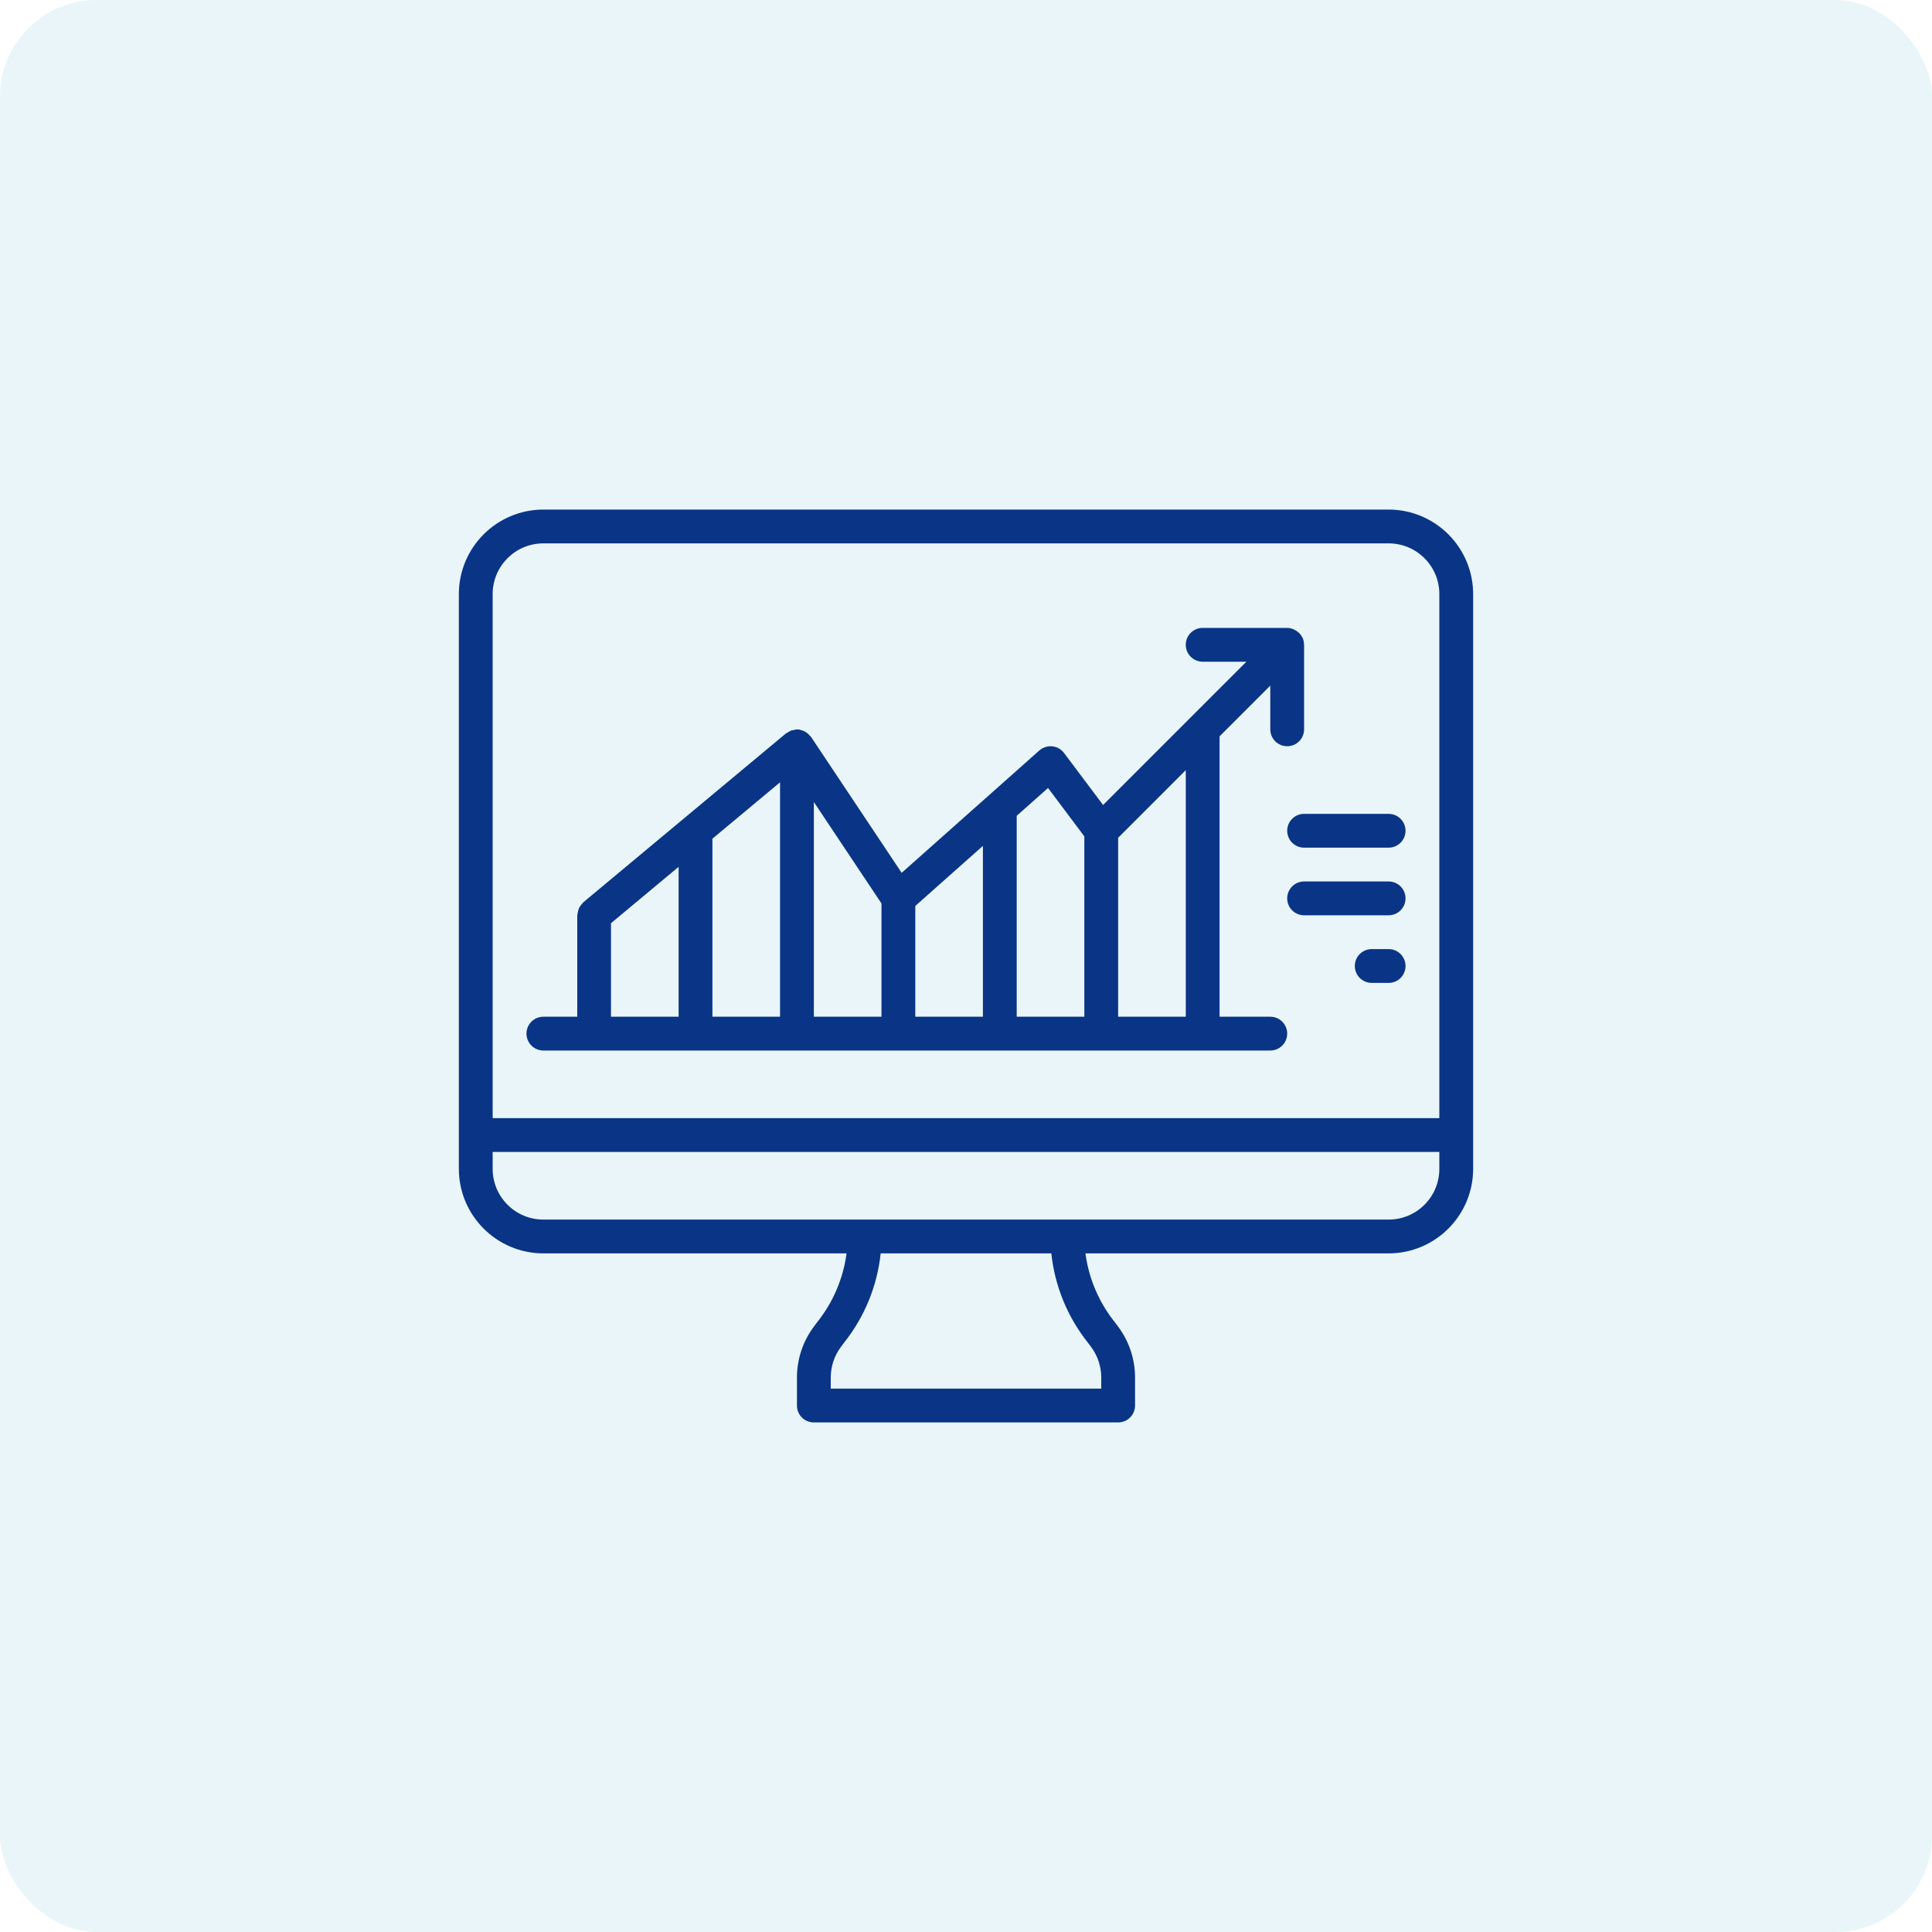 <?xml version="1.0" encoding="UTF-8"?> <svg xmlns="http://www.w3.org/2000/svg" width="80" height="80" viewBox="0 0 80 80" fill="none"><rect width="80" height="80" rx="4" fill="#2797C7" fill-opacity="0.1"></rect><g clip-path="url(#clip0_3079_3031)"><path d="M52.6 42.1H50.5V30.49L52.6 28.39V30.2C52.6 30.587 52.913 30.9 53.3 30.9C53.687 30.9 54 30.587 54 30.2V26.7C54 26.691 53.995 26.684 53.995 26.675C53.994 26.592 53.977 26.509 53.947 26.432C53.947 26.425 53.939 26.42 53.936 26.413C53.905 26.345 53.863 26.283 53.812 26.229C53.795 26.212 53.777 26.196 53.758 26.18C53.714 26.142 53.665 26.109 53.613 26.083C53.59 26.07 53.567 26.059 53.543 26.05C53.465 26.019 53.383 26.002 53.3 26H49.8C49.413 26 49.1 26.313 49.1 26.7C49.1 27.087 49.413 27.4 49.8 27.4H51.61L45.677 33.333L44.06 31.18C43.943 31.023 43.765 30.923 43.57 30.904C43.376 30.884 43.181 30.947 43.035 31.077L37.336 36.142L33.582 30.511C33.57 30.494 33.551 30.484 33.538 30.468C33.504 30.427 33.466 30.389 33.424 30.357C33.353 30.297 33.268 30.256 33.177 30.235C33.152 30.225 33.127 30.215 33.101 30.208C33.084 30.208 33.069 30.212 33.053 30.208C33.036 30.203 33.018 30.2 33 30.2C32.924 30.215 32.848 30.23 32.772 30.246C32.722 30.265 32.675 30.291 32.632 30.321C32.605 30.333 32.579 30.347 32.553 30.362L24.153 37.362C24.145 37.37 24.142 37.379 24.134 37.387C24.1 37.421 24.069 37.459 24.043 37.5C24.017 37.533 23.993 37.568 23.973 37.605C23.944 37.691 23.922 37.78 23.909 37.87C23.909 37.88 23.903 37.889 23.903 37.9V42.1H22.5C22.113 42.1 21.8 42.413 21.8 42.8C21.8 43.187 22.113 43.5 22.5 43.5H52.6C52.987 43.5 53.3 43.187 53.3 42.8C53.3 42.413 52.987 42.1 52.6 42.1ZM28.1 42.1H25.3V38.228L28.1 35.894V42.1ZM32.3 42.1H29.5V34.728L32.3 32.394V42.1ZM36.5 42.1H33.7V33.21L36.5 37.41V42.1ZM40.7 42.1H37.9V37.514L40.7 35.026V42.1ZM44.9 42.1H42.1V33.781L43.397 32.629L44.9 34.633V42.1ZM49.1 42.1H46.3V34.69L49.1 31.89V42.1Z" fill="#0A3586"></path><path d="M57.5 33.7H54C53.613 33.7 53.3 34.013 53.3 34.4C53.3 34.786 53.613 35.1 54 35.1H57.5C57.887 35.1 58.2 34.786 58.2 34.4C58.2 34.013 57.887 33.7 57.5 33.7Z" fill="#0A3586"></path><path d="M57.5 36.5H54C53.613 36.5 53.3 36.813 53.3 37.2C53.3 37.587 53.613 37.9 54 37.9H57.5C57.887 37.9 58.2 37.587 58.2 37.2C58.2 36.813 57.887 36.5 57.5 36.5Z" fill="#0A3586"></path><path d="M57.5 39.3H56.8C56.413 39.3 56.1 39.614 56.1 40C56.1 40.387 56.413 40.7 56.8 40.7H57.5C57.887 40.7 58.2 40.387 58.2 40C58.2 39.614 57.887 39.3 57.5 39.3Z" fill="#0A3586"></path><path d="M57.5 21.1H22.5C20.568 21.102 19.002 22.668 19 24.6V48.4C19.002 50.332 20.568 51.898 22.5 51.9H35.054C34.916 52.941 34.496 53.925 33.84 54.746L33.7 54.933C33.247 55.539 33.001 56.276 33 57.033V58.2C33 58.587 33.313 58.9 33.7 58.9H46.3C46.687 58.9 47 58.587 47 58.2V57.033C46.999 56.276 46.753 55.539 46.3 54.933L46.16 54.747C45.504 53.926 45.084 52.942 44.946 51.9H57.5C59.432 51.898 60.998 50.332 61 48.4V24.6C60.998 22.668 59.432 21.102 57.5 21.1ZM45.04 55.588L45.18 55.774C45.452 56.138 45.599 56.58 45.6 57.034V57.5H34.4V57.033C34.401 56.579 34.548 56.137 34.82 55.773L34.96 55.586C35.802 54.525 36.324 53.247 36.467 51.9H43.533C43.676 53.247 44.198 54.526 45.04 55.588ZM59.6 48.4C59.6 49.56 58.66 50.5 57.5 50.5H22.5C21.34 50.5 20.4 49.56 20.4 48.4V47.7H59.6V48.4ZM59.6 46.3H20.4V24.6C20.4 23.44 21.34 22.5 22.5 22.5H57.5C58.66 22.5 59.6 23.44 59.6 24.6V46.3Z" fill="#0A3586"></path></g><defs><clipPath id="clip0_3079_3031"><rect width="42" height="42" fill="white" transform="translate(19 19)"></rect></clipPath></defs></svg> 
